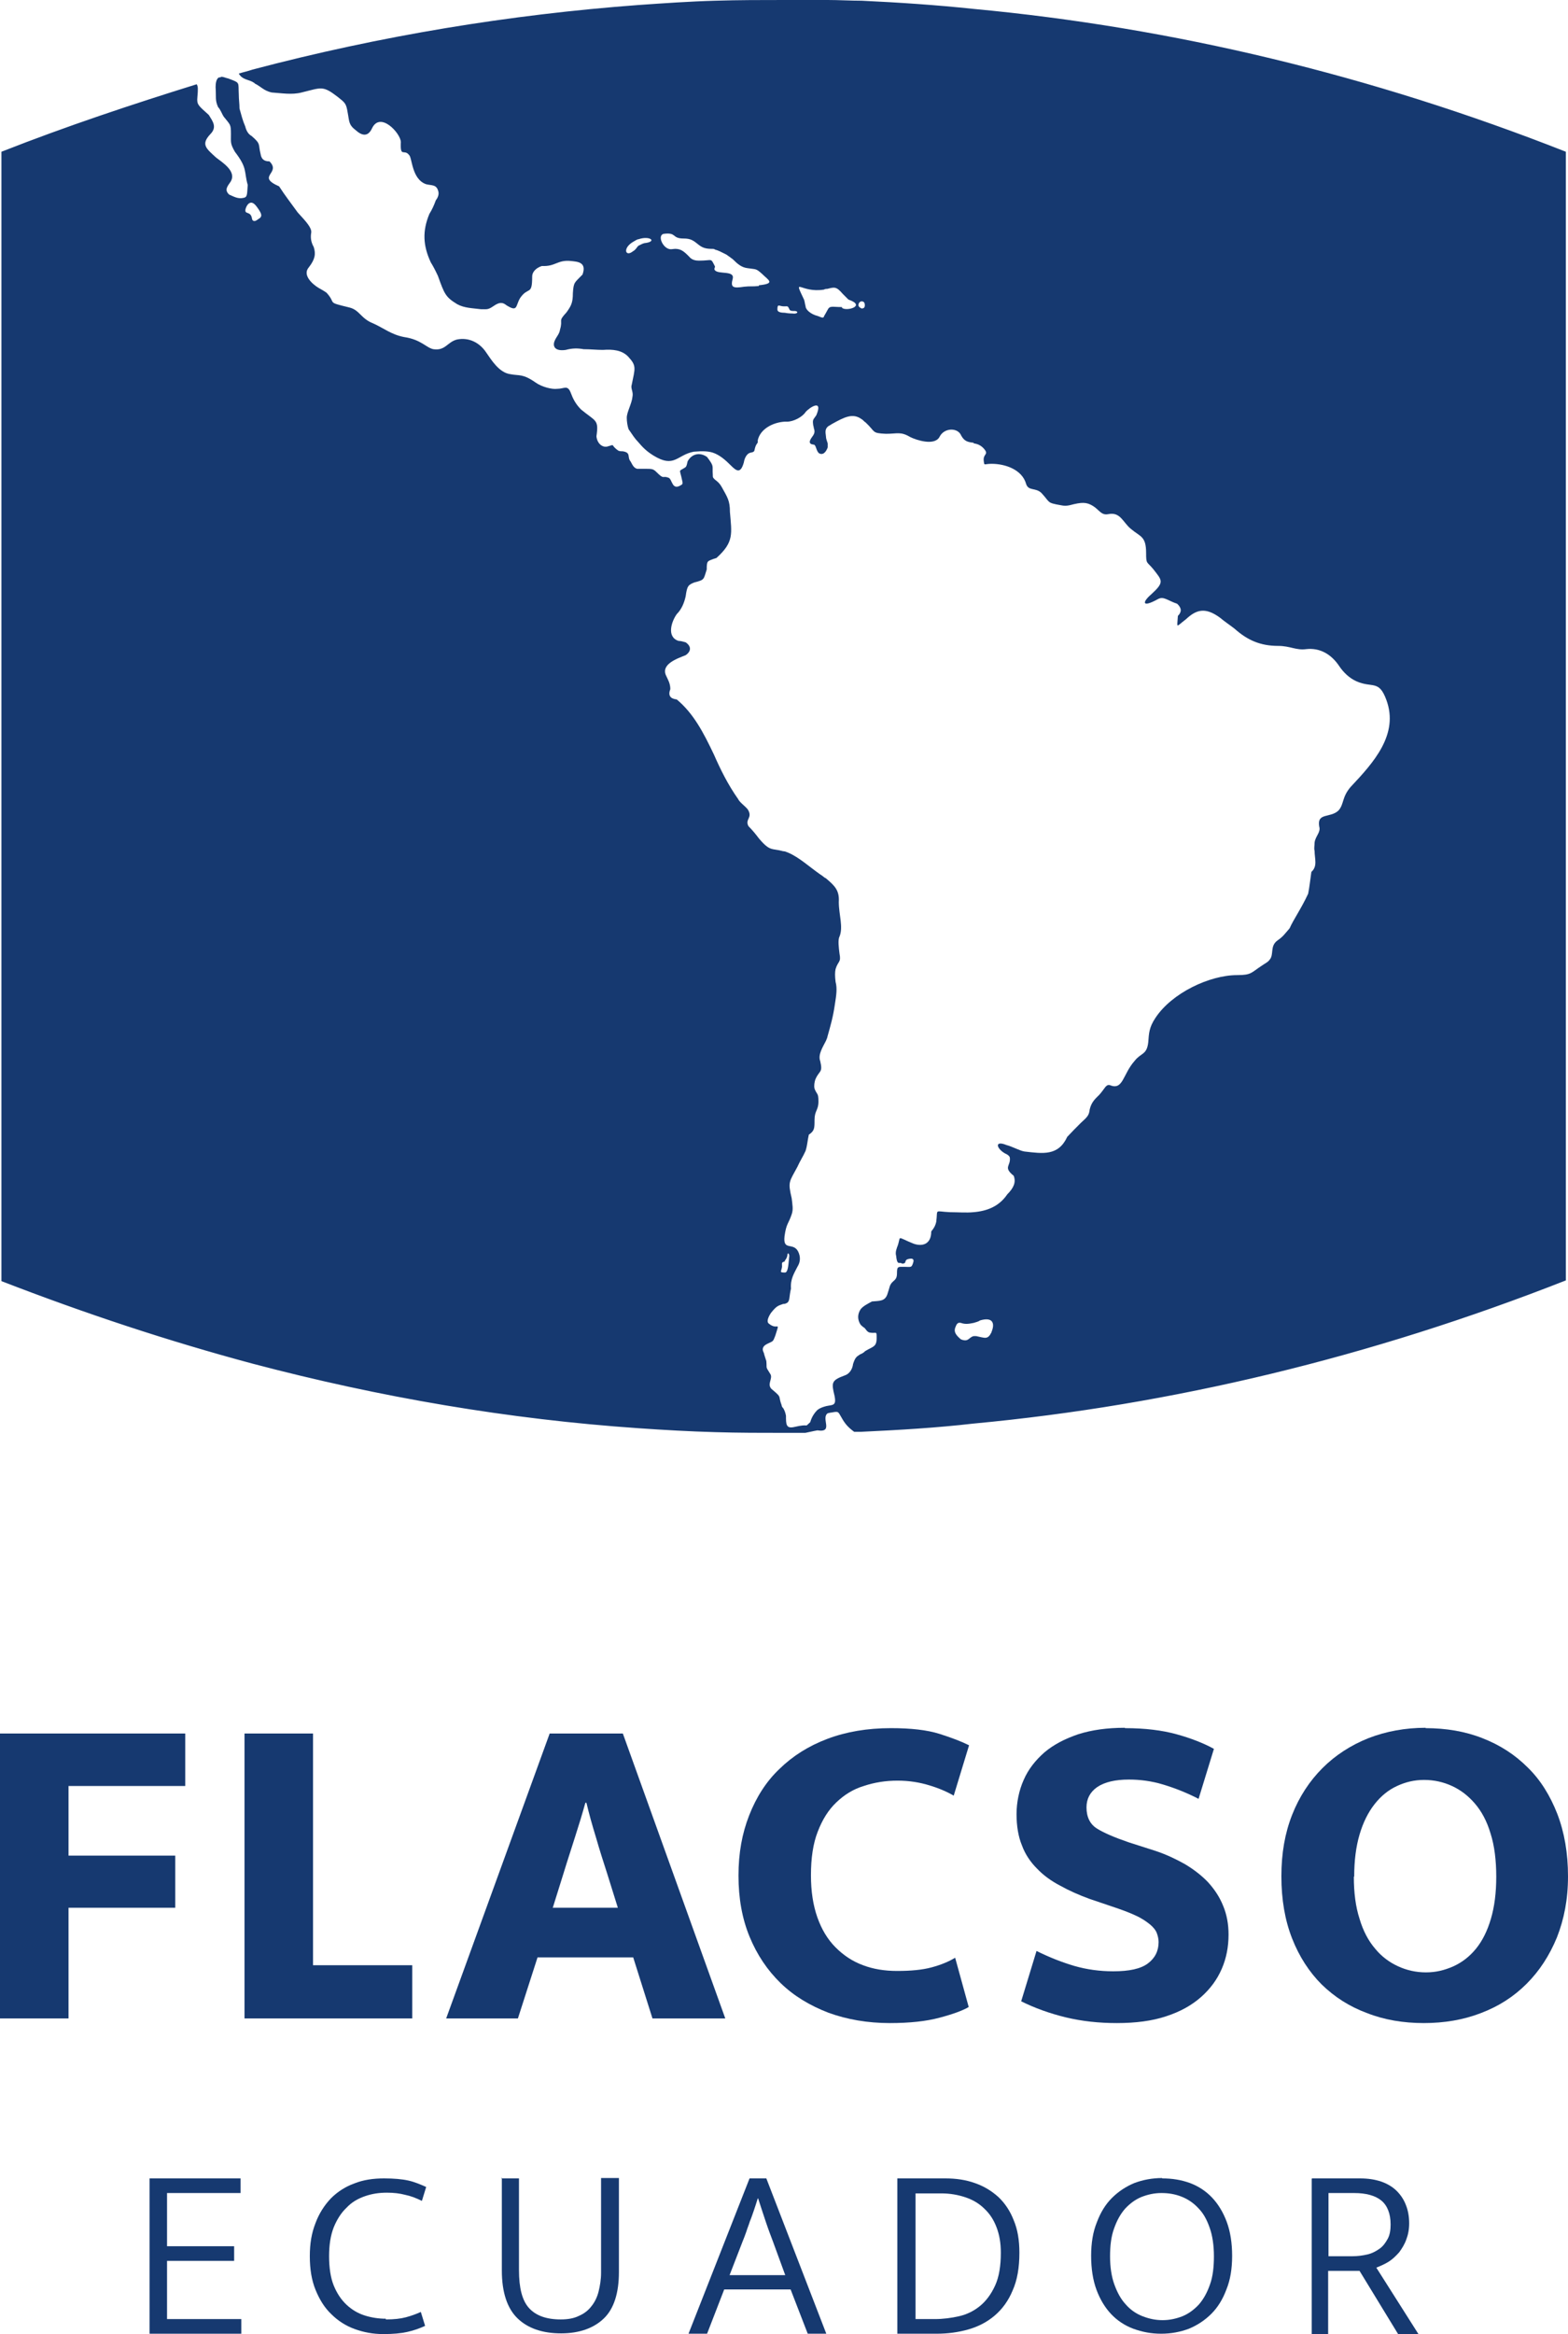 <?xml version="1.0" encoding="UTF-8"?><svg id="Capa_2" xmlns="http://www.w3.org/2000/svg" viewBox="0 0 43.93 65.37"><defs><style>.cls-1{fill:#163970;stroke-width:0px;}</style></defs><g id="Capa_1-2"><path class="cls-1" d="M27.28.25c-1.04-.11-2.08-.18-3.14-.23-.32,0-.63-.02-.95-.02h-1.2c-.66,0-1.29,0-1.95.02-.72.02-1.43.07-2.15.12-3.62.27-7.22.86-10.82,1.81-.11.04-.25.07-.38.11.09.16.23.16.38.23.02.02.05.02.07.05.18.09.25.2.47.25.29.02.57.07.84,0,.57-.14.59-.2,1.02.13.2.16.23.18.27.43.05.25.02.34.23.5.18.16.34.18.45-.05.23-.5.81.14.81.38-.02.45.09.18.23.36.09.07.07.68.48.82.16.04.29,0,.34.2.02.07,0,.16-.07.25-.05.14-.11.27-.18.38-.2.48-.18.89.04,1.36.07.11.14.25.2.38.18.5.21.59.54.79.2.11.43.11.66.14.18,0,.2.02.36-.09.16-.11.25-.11.36-.02.32.2.25.02.38-.2.23-.34.34-.05.34-.61,0-.11.09-.23.27-.29.39.02.43-.18.82-.14.16.02.45.02.32.38-.22.23-.25.2-.27.52,0,.27-.05.36-.18.54-.25.27-.09.18-.18.48-.02.14-.11.2-.16.34-.05.16.05.27.32.23.18-.05.34-.05.5-.02.2,0,.36.02.54.02.27-.02.54,0,.72.2.23.25.18.32.09.77-.04.11.05.2.02.34-.02.2-.16.43-.16.59,0,.11.02.23.05.32.11.16.18.27.27.36.12.14.22.25.43.38.59.36.65-.02,1.13-.11.25-.02.43-.02.59.05.16.07.29.18.45.34.16.16.27.23.36-.09.02-.13.09-.25.18-.27.16-.03.09-.05.16-.21.02-.02.02-.05.05-.07v-.07c.07-.32.43-.5.75-.52h.07c.18,0,.43-.13.52-.27.11-.13.5-.38.3.09-.07.11-.11.11-.09.25,0,.04.02.07.02.11.07.18-.07.23-.11.36-.02.11.09.09.13.11.05.05.05.16.12.23.11.07.2-.02.25-.16v-.11c-.02-.07-.05-.13-.05-.2-.02-.14-.02-.2.05-.27.02-.02.07-.04.11-.07.36-.2.59-.32.84-.14.04.02.07.07.11.09.29.27.16.3.57.32.32,0,.41-.07.68.09.18.09.68.25.82,0,.13-.27.52-.27.61-.04.09.16.18.18.34.2t.02.02q.16.02.27.14c.16.18-.02.14,0,.34.02.16,0,.09.22.09.38,0,.86.16.97.57.07.2.27.09.43.25.25.27.14.27.54.34.09.02.16.02.25,0,.34-.09.47-.09.65.02.18.11.23.27.43.23.34-.07.41.23.63.41.27.23.43.2.43.68,0,.32.02.23.2.45.25.32.32.36-.05.7-.27.23-.27.39.18.14.16-.09.27.04.54.13.13.12.13.23.02.34-.02.36-.07.32.23.09.29-.27.54-.34.95-.04.13.11.27.2.41.31.36.32.72.48,1.22.48.34,0,.5.13.79.09.38-.04.7.14.93.49.11.16.27.32.47.41.45.2.63-.05.84.52.36.97-.36,1.76-1,2.44-.25.29-.18.48-.34.66-.23.22-.61.05-.54.45.05.16-.11.27-.13.45,0,.09-.02.16,0,.23,0,.22.09.43-.09.59-.03.2-.05.41-.09.61-.2.43-.41.72-.52.97-.14.16-.18.23-.34.34-.22.16-.09.39-.22.54-.05.07-.11.09-.21.16-.31.2-.29.27-.7.27-.77,0-1.83.5-2.29,1.2-.18.27-.18.43-.2.68-.04.36-.2.29-.38.52-.34.38-.32.84-.7.68-.11-.02-.13.09-.29.27-.11.11-.22.2-.27.41-.02.16-.05.2-.25.38-.14.14-.25.25-.38.39-.25.54-.68.47-1.2.41-.13-.02-.34-.14-.5-.18-.34-.14-.29.09-.05.23.09.04.12.07.14.11.04.25-.2.27.11.52.07.18,0,.34-.18.52-.23.34-.57.47-.95.5-.2.02-.43,0-.65,0-.46-.02-.34-.11-.39.27-.02.09-.05.16-.14.27,0,.36-.25.43-.5.34-.52-.21-.32-.23-.46.11-.04.11-.04.18-.02.25,0,.04.02.18.07.18s.07,0,.09.02c.18,0,0-.12.25-.14q.09,0,.07.09c-.05.18-.07.14-.25.14s-.21-.02-.21.18c0,.23-.13.18-.2.36-.02.07-.04.14-.07.23-.07.2-.22.18-.43.2-.13.07-.25.13-.32.22-.09.14-.09.29,0,.43.02.02.07.07.11.09.04.04.07.11.14.13.2.04.2-.07.2.16,0,.25-.11.23-.32.36-.05.05-.09.07-.14.09-.11.07-.14.09-.2.27-.02.16-.11.28-.23.32-.38.14-.38.2-.29.57.06.29-.05.25-.23.29-.07.02-.16.04-.25.11-.09.09-.16.2-.2.34-.2.18.04.02-.47.14-.21.04-.21-.09-.21-.32-.02-.11-.05-.16-.07-.2-.02-.03-.05-.05-.05-.09-.11-.29.02-.2-.25-.43-.2-.14.02-.32-.07-.45-.14-.23-.09-.12-.11-.36-.02-.07-.05-.14-.07-.23-.05-.09-.05-.18.09-.25.18-.09.16-.05.23-.23.14-.45.07-.13-.18-.34-.07-.05-.02-.18.06-.3.16-.2.2-.2.34-.25.02,0,.05,0,.09-.02.11-.05.07-.16.13-.41-.02-.27.09-.43.18-.61.09-.14.09-.29.02-.43-.14-.27-.43,0-.38-.43.05-.36.11-.34.2-.61.05-.14.02-.27,0-.45-.11-.47-.07-.45.16-.88.07-.16.16-.29.23-.45.05-.16.05-.27.09-.45.16-.11.16-.18.16-.41,0-.27.11-.27.11-.52s-.04-.18-.11-.36c-.02-.09,0-.18.02-.25.11-.27.22-.18.14-.52-.07-.18.07-.39.16-.57.02-.05.04-.09.04-.11.09-.32.16-.56.21-.91.04-.25.07-.45.02-.63-.02-.16-.02-.27,0-.36.07-.23.16-.18.11-.43-.02-.16-.05-.39,0-.48.11-.27-.02-.61-.02-.97.02-.32-.11-.45-.36-.66-.05-.02-.09-.07-.16-.11-.29-.2-.59-.48-.9-.61-.05-.02-.09-.04-.14-.04-.32-.09-.36.02-.68-.36-.09-.12-.18-.23-.29-.34-.11-.2.13-.23-.02-.47-.07-.09-.23-.2-.27-.29-.29-.41-.5-.84-.68-1.25-.29-.61-.57-1.15-1.04-1.54-.18-.02-.25-.11-.18-.29,0-.16-.07-.27-.11-.36-.18-.34.32-.5.54-.59.16-.11.16-.25,0-.36-.07-.02-.14-.04-.2-.04-.34-.11-.2-.54-.05-.75.14-.14.21-.32.25-.5.04-.29.07-.32.25-.39.29-.07.25-.09.34-.36,0-.25.02-.23.2-.3.02,0,.05-.02.07-.02.5-.45.43-.68.38-1.29,0-.32-.07-.41-.23-.7-.09-.16-.18-.18-.23-.25-.02-.02-.02-.04-.02-.09-.02-.27.05-.22-.16-.5-.18-.13-.41-.11-.54.11-.02.04-.02.14-.07.18-.2.13-.16.02-.09.36.02.07.02.11-.02.13-.27.18-.25-.16-.36-.2-.18-.07-.11.07-.34-.16-.09-.09-.13-.09-.32-.09h-.22c-.07-.02-.11-.06-.18-.2-.11-.13.02-.25-.22-.29-.04,0-.09,0-.13-.02-.25-.18-.05-.18-.32-.11-.13.02-.27-.09-.29-.29.07-.48-.02-.41-.43-.75-.16-.16-.23-.31-.29-.47-.09-.23-.18-.11-.38-.11-.14.02-.43-.05-.61-.18-.36-.25-.45-.18-.7-.23-.32-.04-.54-.41-.68-.61-.18-.27-.48-.43-.82-.36-.27.07-.32.32-.66.27-.2-.04-.34-.27-.82-.34-.36-.07-.57-.25-.86-.38-.36-.14-.38-.38-.68-.45-.66-.16-.34-.09-.63-.41-.07-.05-.14-.09-.23-.14-.18-.11-.45-.36-.27-.57.18-.23.2-.38.14-.57-.09-.16-.09-.29-.07-.41.02-.16-.27-.43-.38-.56-.18-.25-.36-.48-.52-.73-.66-.29.07-.36-.27-.7-.18,0-.23-.09-.25-.21-.07-.27.02-.27-.25-.5-.07-.04-.14-.11-.18-.27-.07-.16-.11-.32-.16-.5,0-.14-.02-.25-.02-.39-.02-.36.05-.32-.29-.45-.09-.02-.14-.05-.2-.05-.02.02-.05.02-.07.02-.07.04-.09.16-.09.27.02.29-.02.36.07.56.07.07.11.2.16.27.18.23.2.2.2.48,0,.25-.02.27.11.5.36.47.25.54.36.93-.02.23,0,.34-.11.36-.16.04-.27-.03-.41-.09-.14-.13-.05-.23.04-.36.18-.29-.23-.54-.41-.68-.27-.25-.43-.36-.16-.65.2-.2.07-.36-.04-.54-.3-.27-.34-.29-.32-.5.02-.23.02-.3-.02-.36C3.71,2.92,1.87,3.53.04,4.25v31.63c2.35.91,4.68,1.68,7.03,2.31,3.6.95,7.19,1.56,10.82,1.81.72.05,1.43.09,2.15.11.65.02,1.29.02,1.95.02h.57c.11-.02.22-.05.34-.07.47.07.09-.34.29-.48.02,0,.07-.02.11-.02.2-.04.18-.02.27.13.11.2.2.29.36.41h.2c1.06-.05,2.1-.11,3.14-.23,5.57-.52,11.13-1.86,16.6-4.01V4.25C38.41,2.1,32.85.77,27.28.25M18.05,6.81c-.07.02-.11.05-.16.07-.05.04-.07.11-.16.16-.2.16-.29-.07-.02-.25.07-.04.14-.09.18-.09.32-.11.54.07.16.11M21.26,8.01c-.2.02-.23,0-.41.02-.32.05-.39.02-.32-.23.05-.23-.4-.11-.5-.23-.02-.02-.02-.04,0-.09v-.02c-.13-.25-.05-.16-.45-.16-.09,0-.2-.02-.27-.11-.16-.16-.25-.25-.5-.21-.22.02-.41-.38-.22-.43.38-.05.22.13.56.13.2,0,.27.05.43.18.09.07.18.11.36.11.05,0,.07,0,.09.02.09.02.18.07.32.14.07.05.13.09.18.13.14.14.25.23.41.25.25.04.23,0,.41.16.18.18.39.27-.09.32M22.21,8.78s-.13,0-.22-.02c-.11,0-.21-.02-.21-.09,0-.18.05-.09.18-.09h.02c.09,0,.09-.02.14.09.02.04.07.04.16.04.11.02.05.09-.07.07M23.59,8.6c-.29,0-.34-.05-.41.09-.02.04-.05.09-.09.16-.02.07-.05.05-.18,0-.2-.05-.34-.18-.34-.27-.02-.07-.02-.11-.04-.18-.32-.68-.11-.18.56-.29.02-.02.07-.02.09-.02.2-.05.25-.07.43.14.05.05.09.09.16.16.52.18-.07.34-.18.23M24.14,8.64s-.09-.04-.09-.09c0-.07.05-.11.09-.11.07,0,.09.05.09.11,0,.05-.02.09-.09.09M21.99,35.32v-.02s.05-.04.07-.14c0-.11.07-.04.05.05-.02.14-.02.41-.11.43-.18,0-.11-.02-.09-.16,0-.14-.02-.11.09-.16M7.22,6.15c-.07.05-.11.05-.14.02,0,0-.02-.02-.02-.05-.04-.23-.22-.09-.18-.27.05-.16.14-.2.21-.16.07.04.11.11.16.18.07.11.12.2-.02.27M27.78,37.31c-.11.22-.18.16-.43.11h-.07c-.14.03-.14.18-.36.09-.13-.11-.2-.2-.16-.32.04-.11.07-.16.16-.14.14.05.25.02.36,0,.07-.02.14-.04.18-.07.38-.11.41.11.32.32"/><polygon class="cls-1" points="5.19 48.55 5.19 50.02 1.92 50.02 1.92 51.97 4.91 51.97 4.91 53.43 1.92 53.43 1.92 56.53 0 56.53 0 48.55 5.19 48.55"/><polygon class="cls-1" points="6.85 48.55 8.77 48.55 8.77 55.04 11.55 55.04 11.55 56.53 6.85 56.53 6.85 48.55"/><path class="cls-1" d="M15.4,48.55h2.05l2.87,7.98h-2.04l-.54-1.71h-2.68l-.55,1.71h-2.01l2.9-7.98ZM15.48,53.43h1.83l-.3-.96c-.1-.31-.21-.65-.31-1-.11-.36-.2-.68-.27-.98h-.03c-.08.29-.18.62-.29.96-.11.35-.22.68-.32,1.01l-.3.96Z"/><path class="cls-1" d="M25.14,55.2c.38,0,.7-.03.96-.1.26-.07.48-.16.66-.27l.38,1.38c-.17.1-.44.2-.82.3-.37.1-.84.15-1.39.15-.62,0-1.2-.1-1.72-.29-.52-.2-.97-.47-1.34-.83-.37-.36-.66-.79-.87-1.3-.21-.51-.31-1.08-.31-1.71s.1-1.18.3-1.69c.2-.51.48-.95.85-1.3.37-.36.81-.64,1.34-.84.53-.2,1.12-.3,1.78-.3.56,0,1.01.05,1.36.16.35.11.63.22.83.32l-.43,1.41c-.19-.11-.42-.21-.69-.29-.26-.08-.56-.13-.88-.13-.34,0-.65.05-.95.15-.3.09-.55.25-.77.46-.22.21-.39.48-.52.82-.13.33-.19.74-.19,1.22,0,.45.06.84.18,1.18.12.34.29.62.51.84.22.22.47.39.77.5.29.11.61.16.95.16"/><path class="cls-1" d="M31.52,48.4c.56,0,1.04.06,1.44.17.4.11.76.25,1.05.41l-.43,1.4c-.33-.17-.66-.3-.99-.4-.33-.1-.65-.14-.96-.14-.39,0-.68.07-.89.21-.2.14-.3.33-.3.57,0,.27.1.47.29.59.19.12.49.25.9.39l.75.24c.3.1.57.23.82.37.25.15.47.32.65.51.18.2.32.41.42.66.1.24.15.51.15.8,0,.34-.06.66-.19.96-.13.3-.32.56-.58.79-.26.23-.58.41-.98.54-.39.13-.85.19-1.38.19-.5,0-.97-.05-1.43-.16-.45-.11-.87-.26-1.25-.45l.43-1.41c.36.18.72.32,1.06.42.35.1.71.15,1.09.15.45,0,.77-.07.97-.22.2-.15.3-.35.3-.6,0-.08-.02-.17-.05-.25-.03-.08-.1-.17-.2-.25-.1-.08-.23-.17-.41-.25-.17-.08-.39-.16-.66-.25l-.62-.21c-.3-.11-.57-.23-.82-.37-.25-.13-.47-.29-.65-.48-.18-.18-.33-.4-.42-.65-.1-.24-.15-.54-.15-.87s.07-.67.2-.96c.13-.3.33-.55.58-.77.26-.22.57-.38.95-.51.38-.12.81-.18,1.3-.18"/><path class="cls-1" d="M39.94,48.4c.57,0,1.11.09,1.59.28.49.19.91.46,1.27.82.36.35.63.79.83,1.3.2.52.3,1.1.3,1.75s-.11,1.2-.31,1.71c-.21.51-.49.94-.85,1.3-.36.36-.78.63-1.28.82-.49.19-1.03.28-1.6.28s-1.11-.09-1.59-.28c-.49-.18-.91-.45-1.27-.8-.35-.35-.63-.78-.83-1.29-.2-.51-.3-1.09-.3-1.74s.1-1.21.3-1.72c.2-.51.49-.95.85-1.31.36-.36.79-.64,1.29-.84.49-.19,1.03-.29,1.6-.29M37.93,52.56c0,.45.05.84.16,1.18.1.34.25.62.44.84.18.22.4.38.64.49.24.11.5.17.78.17s.52-.06.77-.17c.24-.11.45-.27.63-.49.18-.22.32-.5.42-.84.1-.34.15-.73.15-1.18s-.05-.87-.16-1.21c-.1-.34-.25-.62-.44-.84-.19-.22-.4-.38-.64-.49-.24-.11-.5-.17-.78-.17s-.52.06-.76.17c-.24.11-.45.28-.63.51-.18.23-.32.51-.42.85-.1.34-.15.73-.15,1.18"/><polygon class="cls-1" points="4.19 61.01 6.74 61.01 6.74 61.42 4.68 61.42 4.68 62.91 6.56 62.91 6.56 63.32 4.68 63.32 4.68 64.95 6.76 64.95 6.76 65.36 4.19 65.36 4.19 61.01"/><path class="cls-1" d="M10.81,64.96c.23,0,.41-.02.56-.06.15-.04.29-.09.42-.15l.12.39c-.15.07-.32.13-.5.17-.18.04-.4.06-.67.06-.29,0-.55-.05-.8-.14-.25-.09-.47-.23-.66-.42-.19-.18-.33-.41-.44-.68-.11-.27-.16-.58-.16-.94s.05-.65.16-.93c.1-.27.25-.5.43-.69.19-.19.41-.33.66-.42.25-.1.53-.14.83-.14.27,0,.5.02.68.06.18.04.34.11.5.18l-.12.39c-.16-.08-.32-.14-.47-.17-.15-.04-.32-.06-.51-.06-.22,0-.42.03-.62.1-.2.07-.37.17-.51.32-.15.14-.27.33-.36.55-.09.23-.13.5-.13.81s.04.6.13.82c.09.22.21.4.36.54.15.14.32.24.51.3.19.06.39.09.59.09"/><path class="cls-1" d="M14.04,61.01h.5v2.57c0,.5.09.85.28,1.06.19.21.48.32.89.32.2,0,.37-.03.51-.1.14-.06.26-.15.35-.27.09-.11.16-.25.2-.41.04-.16.07-.34.07-.53v-2.65h.5v2.63c0,.59-.14,1.03-.42,1.3s-.68.42-1.2.42-.93-.14-1.22-.42-.44-.73-.44-1.34v-2.6Z"/><path class="cls-1" d="M21.01,61.01h.46l1.68,4.35h-.52l-.48-1.24h-1.86l-.48,1.24h-.52l1.71-4.35ZM20.43,63.72h1.57l-.34-.93c-.06-.16-.13-.34-.2-.55-.07-.2-.14-.43-.22-.67h-.01c-.04.12-.07.23-.11.34-.04.11-.07.21-.11.3-.03.1-.07.19-.1.29-.03.09-.07.19-.11.29l-.36.93Z"/><path class="cls-1" d="M26.49,61.01c.29,0,.57.04.82.13.26.09.47.22.66.39.18.17.33.39.43.65.11.26.16.56.16.91,0,.42-.06.77-.19,1.06-.12.29-.29.52-.5.7-.21.18-.46.31-.74.39-.28.08-.58.12-.89.12h-1.1v-4.35h1.35ZM25.64,64.95h.55c.23,0,.46-.03.68-.08.22-.05.42-.15.59-.29.17-.14.31-.33.42-.57.11-.24.16-.55.16-.92,0-.27-.04-.5-.12-.71-.08-.21-.19-.38-.34-.52-.14-.14-.32-.25-.53-.32-.21-.07-.43-.11-.68-.11h-.72v3.53Z"/><path class="cls-1" d="M32.56,61.01c.28,0,.53.04.78.13.24.09.45.23.62.41.17.18.31.41.41.68.1.27.15.59.15.95s-.05.67-.16.94c-.1.27-.24.5-.42.68-.18.18-.39.32-.63.42-.24.09-.5.14-.78.14s-.53-.05-.78-.14c-.24-.09-.45-.23-.62-.41-.17-.18-.31-.41-.41-.68-.1-.27-.15-.59-.15-.95s.05-.67.16-.94c.1-.27.24-.5.42-.68.18-.18.39-.32.63-.42.24-.09.5-.14.78-.14M31.1,63.19c0,.3.04.57.12.79.08.22.18.41.32.56.13.15.29.26.47.33.18.07.36.11.56.11s.38-.04.56-.11c.17-.07.32-.18.46-.33.13-.15.23-.33.31-.56.08-.22.11-.49.11-.79s-.04-.58-.12-.8c-.08-.23-.18-.41-.32-.55-.13-.14-.29-.25-.47-.32-.18-.07-.36-.1-.56-.1s-.38.04-.56.11c-.17.07-.32.18-.46.33-.13.15-.23.33-.31.56-.08.22-.11.48-.11.78"/><path class="cls-1" d="M36.76,61.01h1.34c.23,0,.42.03.6.09.17.06.32.15.43.26.11.11.2.24.26.4.06.15.09.32.09.51,0,.17-.03.32-.08.45-.05.14-.12.25-.2.36-.09.1-.18.19-.29.26-.11.07-.23.12-.35.17l1.18,1.86h-.57l-1.08-1.77h-.88v1.77h-.46v-4.35ZM37.23,63.19h.66c.15,0,.29-.02.42-.05.13-.03.24-.09.34-.16.1-.07.17-.17.23-.28.06-.11.08-.25.08-.4,0-.3-.09-.53-.26-.67-.17-.14-.43-.21-.76-.21h-.72v1.77Z"/></g></svg>